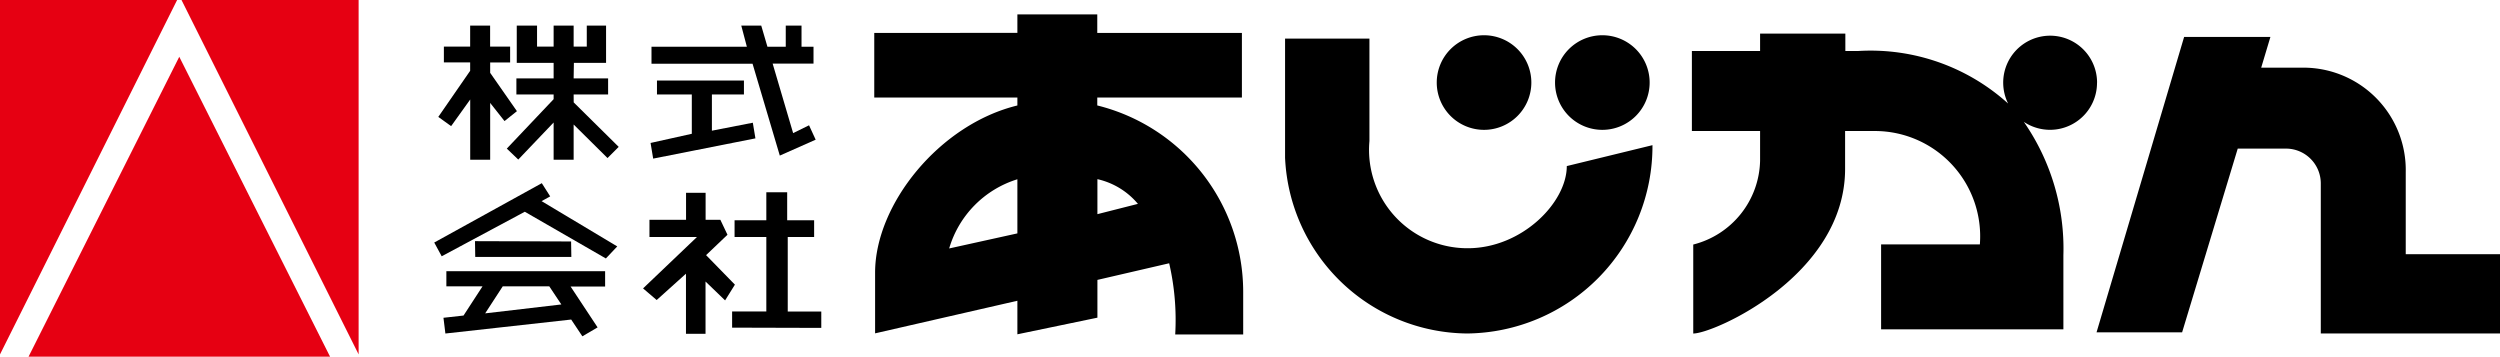 <svg xmlns="http://www.w3.org/2000/svg" width="89.433" height="12.758" viewBox="0 0 89.433 12.758">
  <g id="ajikan" transform="translate(-6583 1835)">
    <g id="a_logo_Ajikan" data-name="a/logo/Ajikan" transform="translate(6583 -1835)">
      <path id="パス_475" data-name="パス 475" d="M153.058,5.647V5.363h5.174V3.052h-5.174V2.39H150.2v.662H145.08V5.363H150.2v.285c-2.8.681-5.09,3.546-5.09,5.978V13.8l5.09-1.166v1.2l2.863-.595V11.888l2.567-.595a9.006,9.006,0,0,1,.216,2.548h2.432V12.313A6.875,6.875,0,0,0,153.058,5.647ZM150.2,10.224l-2.44.539a3.676,3.676,0,0,1,2.44-2.475Zm2.863-.688V8.284a2.645,2.645,0,0,1,1.449.884Z" transform="translate(-113.805 -1.875)"/>
      <path id="パス_476" data-name="パス 476" d="M219.784,13.9a3.519,3.519,0,0,1-3.516-3.833V6.4H213.25v4.262a6.579,6.579,0,0,0,6.51,6.288,6.7,6.7,0,0,0,6.633-6.737l-3.065.748C223.328,12.264,221.726,13.9,219.784,13.9Z" transform="translate(-167.279 -5.02)"/>
      <path id="パス_477" data-name="パス 477" d="M238.42,7.542a1.692,1.692,0,1,0,1.692-1.692A1.692,1.692,0,0,0,238.42,7.542Z" transform="translate(-187.023 -4.589)"/>
      <path id="パス_478" data-name="パス 478" d="M258.05,7.542a1.692,1.692,0,1,0,1.692-1.692A1.692,1.692,0,0,0,258.05,7.542Z" transform="translate(-202.421 -4.589)"/>
      <path id="パス_479" data-name="パス 479" d="M358.971,13.917V10.979a3.662,3.662,0,0,0-3.585-3.734H353.8l.33-1.1h-3.087L347.91,16.713h3.061l1.99-6.573h1.725a1.246,1.246,0,0,1,1.246,1.246v5.368h6.411V13.917Z" transform="translate(-272.91 -4.824)"/>
      <path id="パス_480" data-name="パス 480" d="M295.255,7.325a1.679,1.679,0,1,0-3.182.748,7.333,7.333,0,0,0-5.359-1.88h-.464V5.57H283.2v.623h-2.44V9.056h2.44v1.061a3.165,3.165,0,0,1-2.391,3V16.3c.739,0,5.432-2.078,5.432-5.889V9.056h1.1a3.768,3.768,0,0,1,3.721,4.057h-3.533V16.15h6.521V13.5a7.944,7.944,0,0,0-1.416-4.773,1.681,1.681,0,0,0,2.619-1.4Z" transform="translate(-220.236 -4.369)"/>
      <path id="パス_481" data-name="パス 481" d="M76.208,30.872l-.3-.472L72.06,32.523l.267.492L75.3,31.422l2.9,1.671.407-.431L75.9,31.042Z" transform="translate(-56.526 -23.847)"/>
      <path id="パス_482" data-name="パス 482" d="M73.686,45.543h1.293L74.3,46.587l-.718.08.069.563,4.5-.5.4.6.545-.319-.966-1.462h1.235V45H73.686Zm2.016,0h1.666l.431.647-2.725.319Z" transform="translate(-57.718 -35.299)"/>
      <path id="パス_483" data-name="パス 483" d="M82.258,40.031,78.82,40.02l.009.565h3.438Z" transform="translate(-61.828 -31.393)"/>
      <path id="パス_484" data-name="パス 484" d="M112.913,4.25v.757h-.655l-.222-.757h-.714l.2.757H108.11v.606h3.615L112.7,8.9l1.283-.569-.237-.515-.569.28-.733-2.486h1.462V5.007h-.429V4.25Z" transform="translate(-84.804 -3.334)"/>
      <path id="パス_485" data-name="パス 485" d="M107.96,15.586l.093.56,3.658-.724-.093-.56-1.464.285V13.852H111.3v-.5h-3.111v.5h1.246v1.406Z" transform="translate(-84.687 -10.472)"/>
      <path id="パス_486" data-name="パス 486" d="M75.3,5.569V5h-.716V4.25h-.714V5h-.94v.567h.94v.3L72.73,7.516l.459.33.683-.953V9.049h.714V7.016l.513.649.444-.354L74.586,5.94V5.569Z" transform="translate(-57.051 -3.334)"/>
      <path id="パス_487" data-name="パス 487" d="M86.491,6.714h1.233V6.138H86.491l.009-.554h1.151V4.25h-.69V5h-.47V4.25h-.716V5h-.593V4.25h-.726V5.584h1.319v.554H84.443v.576h1.332v.168L84.1,8.65l.41.392,1.265-1.326V9.049h.716V7.788l1.212,1.2.4-.4-1.61-1.591Z" transform="translate(-65.97 -3.334)"/>
      <path id="パス_488" data-name="パス 488" d="M108.981,34.221l.765-.729-.254-.535h-.528V31.99h-.7v.968h-1.309v.614h1.7l-1.929,1.839.487.416,1.048-.942v2.151h.7V35.165l.7.675.351-.563Z" transform="translate(-83.722 -25.094)"/>
      <path id="パス_489" data-name="パス 489" d="M123.48,33.51h.944v-.6h-.964v-1h-.746v1h-1.136v.6h1.136v2.664H121.49v.578l3.19.009v-.586h-1.2Z" transform="translate(-95.3 -25.031)"/>
      <path id="パス_490" data-name="パス 490" d="M0,0V12.678L6.336,0Z" fill="#e60012"/>
      <path id="パス_491" data-name="パス 491" d="M4.74,20.147H15.525L10.131,9.42Z" transform="translate(-3.718 -7.389)" fill="#e60012"/>
      <path id="パス_492" data-name="パス 492" d="M30.12,0l6.336,12.678V0Z" transform="translate(-23.627)" fill="#e60012"/>
    </g>
  </g>
</svg>
